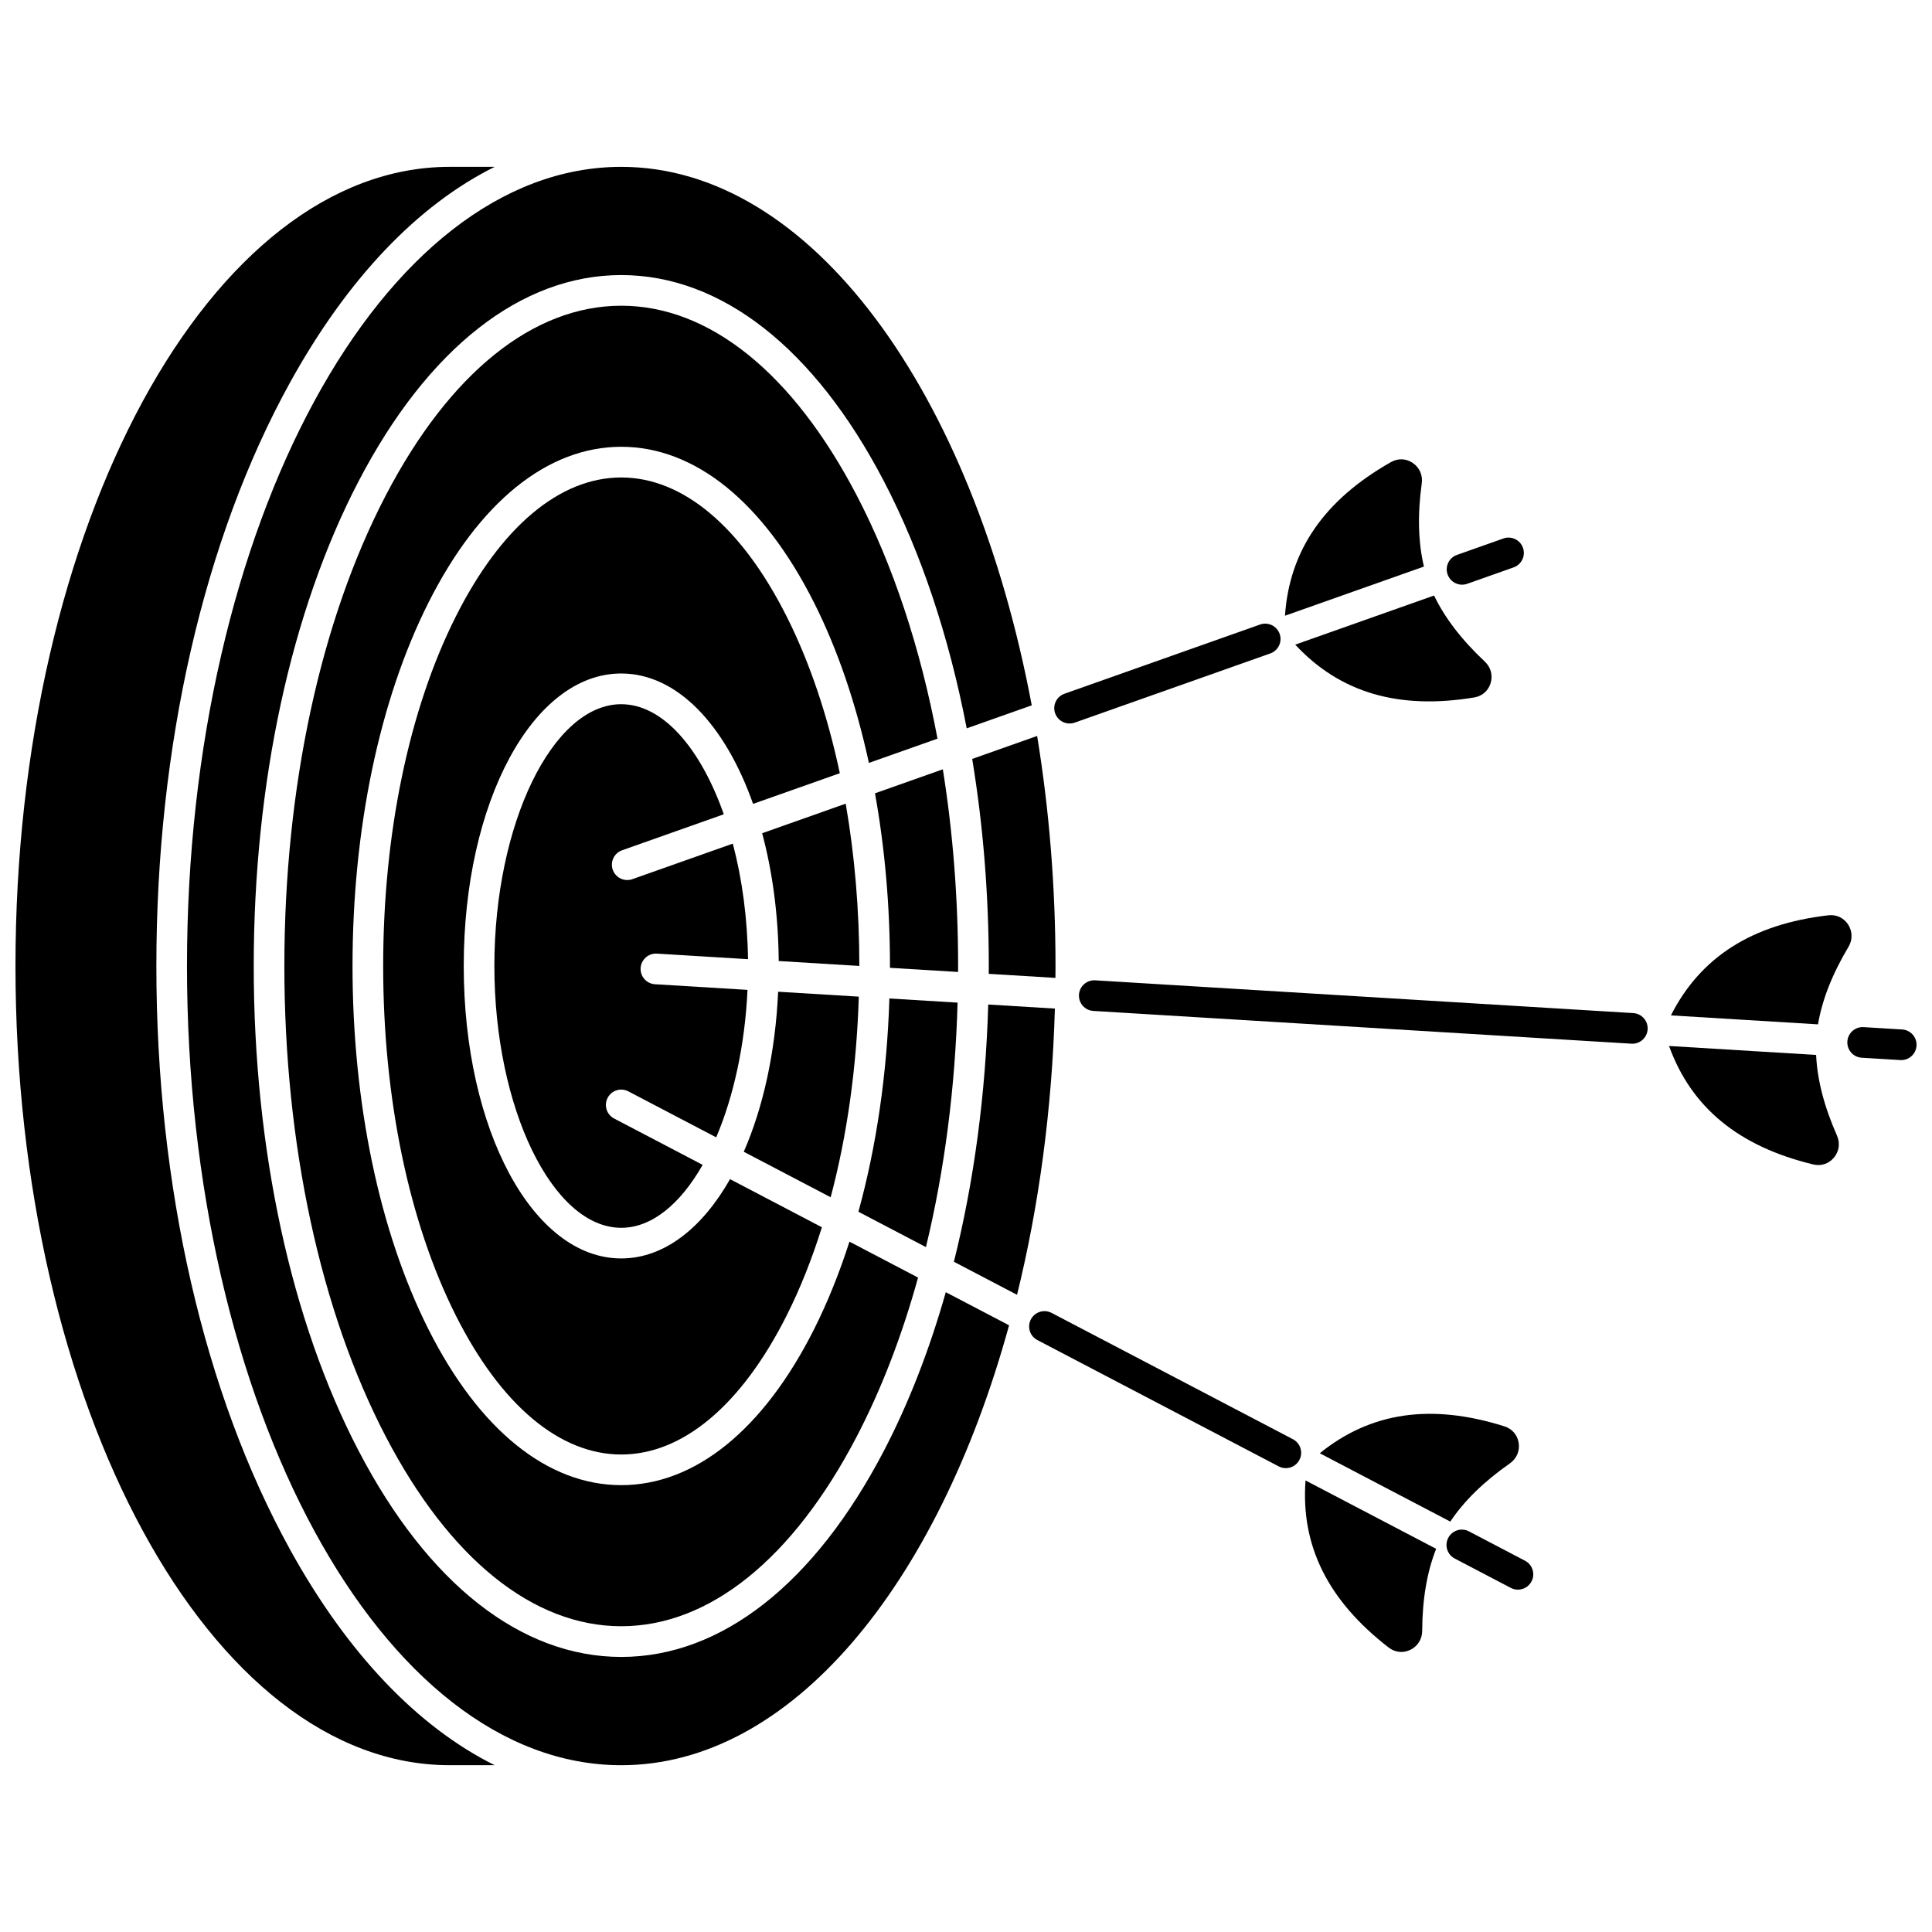 <?xml version="1.0" encoding="UTF-8"?>
<!-- Uploaded to: ICON Repo, www.iconrepo.com, Generator: ICON Repo Mixer Tools -->
<svg width="800px" height="800px" version="1.1" viewBox="144 144 512 512" xmlns="http://www.w3.org/2000/svg">
 <defs>
  <clipPath id="b">
   <path d="m148.09 188h127.91v424h-127.91z"/>
  </clipPath>
  <clipPath id="a">
   <path d="m633 416h18.902v9h-18.902z"/>
  </clipPath>
 </defs>
 <path d="m368.12 356.98-22.141 7.836c2.723 10.145 4.285 21.617 4.391 33.867l21.363 1.301c-0.004-14.883-1.246-29.367-3.613-43.004z"/>
 <path d="m366.56 348.91c-3.254-15.332-7.988-29.41-14.07-41.504-11.957-23.777-27.531-36.871-43.855-36.871-16.32 0-31.895 13.094-43.855 36.871-12.402 24.664-19.234 57.547-19.234 92.59s6.832 67.926 19.234 92.59c11.957 23.777 27.531 36.871 43.855 36.871 16.32 0 31.895-13.094 43.855-36.871 3.59-7.137 6.695-14.98 9.324-23.352l-24.344-12.746c-7.441 13.074-17.543 21.008-28.832 21.008-23.406 0-41.742-34.043-41.742-77.508 0-43.461 18.336-77.508 41.742-77.508 14.785 0 27.539 13.594 34.934 34.555z"/>
 <path d="m371.59 408.12-21.375-1.301c-0.727 16.145-4.004 30.734-9.109 42.41l23.027 12.055c4.34-16.305 6.887-34.348 7.457-53.164z"/>
 <path d="m397.77 409.71-18.07-1.102c-0.629 20.016-3.438 39.215-8.211 56.52l17.891 9.367c4.891-20.156 7.754-42.062 8.391-64.785z"/>
 <path d="m392.45 339.75c-4.519-23.98-11.754-45.945-21.414-64.477-16.895-32.406-39.055-50.254-62.398-50.254s-45.504 17.848-62.398 50.254c-17.332 33.246-26.879 77.539-26.879 124.72 0 47.18 9.547 91.477 26.879 124.72 16.895 32.406 39.055 50.254 62.398 50.254s45.504-17.848 62.398-50.254c6.57-12.605 12.02-26.805 16.258-42.145l-18.176-9.516c-2.664 8.273-5.785 16.055-9.367 23.18-13.41 26.664-31.562 41.348-51.113 41.348s-37.707-14.684-51.113-41.348c-12.965-25.773-20.102-59.953-20.102-96.242s7.137-70.469 20.102-96.242c13.41-26.664 31.562-41.348 51.113-41.348s37.703 14.684 51.113 41.348c6.246 12.422 11.125 26.809 14.52 42.43z"/>
 <path d="m318.08 396.72 24.148 1.473c-0.145-10.965-1.586-21.391-4.023-30.625l-26.629 9.422c-0.449 0.16-0.906 0.234-1.355 0.234-1.672 0-3.238-1.043-3.832-2.711-0.75-2.117 0.359-4.438 2.477-5.184l26.949-9.535c-6.172-17.523-16.156-29.172-27.184-29.172-18.223 0-33.617 31.773-33.617 69.379 0 37.609 15.395 69.379 33.617 69.379 8.129 0 15.691-6.336 21.578-16.68l-23.461-12.281c-1.988-1.043-2.754-3.496-1.715-5.484 1.043-1.988 3.496-2.758 5.484-1.715l23.285 12.188c4.578-10.75 7.613-24.324 8.297-39.082l-24.516-1.492c-2.238-0.137-3.945-2.062-3.809-4.301 0.141-2.242 2.062-3.945 4.305-3.812z"/>
 <g clip-path="url(#b)">
  <path d="m220.84 554.59c-22.828-41.359-35.402-96.262-35.402-154.59-0.004-58.332 12.57-113.23 35.402-154.59 15.219-27.578 33.844-47.039 54.254-57.195h-11.914c-63.457 0-115.08 95.008-115.08 211.79 0 116.78 51.625 211.79 115.08 211.79h11.914c-20.41-10.152-39.035-29.617-54.254-57.191z"/>
 </g>
 <path d="m378.24 528.48c-18.363 35.227-43.082 54.625-69.602 54.625s-51.238-19.398-69.602-54.625c-17.926-34.387-27.797-80.012-27.797-128.48 0-48.465 9.871-94.094 27.797-128.48 18.363-35.227 43.082-54.625 69.602-54.625s51.238 19.398 69.602 54.625c9.852 18.898 17.266 41.199 21.949 65.496l17.234-6.098c-15.598-82.961-58.469-142.7-108.79-142.7-63.457 0-115.08 95.008-115.08 211.79 0 116.78 51.625 211.79 115.08 211.79 44.859 0 83.805-47.488 102.78-116.58l-16.77-8.777c-4.324 15.258-9.82 29.414-16.406 42.051z"/>
 <path d="m633.86 394.94c1.125-1.883 1.094-4.098-0.086-5.926-1.152-1.781-3.102-2.703-5.219-2.453-20.195 2.332-33.898 11.039-41.742 26.527l38.98 2.375c1.074-6.438 3.762-13.316 8.066-20.523z"/>
 <path d="m534.69 328.83c2.106-0.348 3.727-1.77 4.34-3.797 0.629-2.082 0.051-4.219-1.551-5.719-6.121-5.738-10.625-11.609-13.434-17.496l-36.797 13.02c11.812 12.723 27.387 17.316 47.441 13.992z"/>
 <path d="m544.12 531.82c1.801-1.258 2.676-3.293 2.344-5.441-0.32-2.094-1.727-3.731-3.762-4.375-19.387-6.133-35.457-3.805-48.953 7.125l34.594 18.109c3.617-5.43 8.902-10.605 15.777-15.418z"/>
 <path d="m512.02 580.62c1.688 1.305 3.832 1.527 5.738 0.598 1.953-0.953 3.125-2.832 3.137-5.027 0.039-8.395 1.293-15.672 3.699-21.738l-34.613-18.117c-1.297 17.312 5.949 31.848 22.039 44.285z"/>
 <path d="m625.29 423.57-38.98-2.375c5.91 16.324 18.453 26.633 38.215 31.395 2.07 0.5 4.121-0.172 5.481-1.801 1.395-1.668 1.691-3.863 0.805-5.871-3.398-7.676-5.231-14.832-5.519-21.348z"/>
 <path d="m520.78 272.1c0.301-2.176-0.594-4.203-2.391-5.422-1.754-1.191-3.91-1.273-5.762-0.223-17.688 10.031-26.918 23.391-28.094 40.719l36.828-13.031c-1.523-6.344-1.734-13.723-0.582-22.043z"/>
 <path d="m405.89 410.21c-0.691 23.922-3.793 46.988-9.094 68.168l16.73 8.758c5.75-23.348 9.262-48.941 10.031-75.852z"/>
 <path d="m397.91 400c0-17.941-1.383-35.465-4.047-52.125l-17.98 6.359c2.609 14.504 3.969 29.934 3.969 45.766 0 0.16-0.008 0.32-0.008 0.484l18.055 1.098c0.004-0.527 0.012-1.055 0.012-1.582z"/>
 <path d="m406.04 400c0 0.695-0.008 1.383-0.012 2.078l17.672 1.074c0.008-1.051 0.02-2.098 0.02-3.152 0-21.188-1.707-41.652-4.867-60.965l-17.211 6.09c2.891 17.527 4.398 35.984 4.398 54.875z"/>
 <g clip-path="url(#a)">
  <path d="m648.09 416.82-10.219-0.621c-2.238-0.133-4.164 1.566-4.301 3.809-0.137 2.238 1.566 4.168 3.809 4.301l10.219 0.621c0.086 0.004 0.168 0.008 0.25 0.008 2.133 0 3.918-1.66 4.051-3.816 0.137-2.238-1.566-4.164-3.809-4.301z"/>
 </g>
 <path d="m576.83 412.48-142.59-8.684c-2.234-0.133-4.164 1.566-4.301 3.809-0.137 2.238 1.566 4.168 3.809 4.301l142.59 8.684c0.086 0.004 0.168 0.008 0.25 0.008 2.133 0 3.918-1.66 4.051-3.816 0.137-2.238-1.57-4.164-3.809-4.301z"/>
 <path d="m531.46 298.95c0.449 0 0.906-0.074 1.355-0.234l12.312-4.356c2.117-0.75 3.223-3.07 2.477-5.184-0.75-2.117-3.074-3.227-5.184-2.477l-12.312 4.356c-2.117 0.75-3.223 3.07-2.477 5.184 0.59 1.668 2.156 2.711 3.828 2.711z"/>
 <path d="m427.45 335.74c0.449 0 0.906-0.074 1.355-0.234l51.84-18.34c2.117-0.75 3.223-3.07 2.477-5.184-0.75-2.117-3.074-3.223-5.184-2.477l-51.84 18.34c-2.117 0.75-3.223 3.07-2.477 5.184 0.59 1.672 2.156 2.711 3.828 2.711z"/>
 <path d="m548.15 557.61-14.863-7.781c-1.988-1.043-4.441-0.273-5.484 1.715-1.039 1.988-0.273 4.441 1.715 5.484l14.863 7.781c0.602 0.316 1.246 0.465 1.883 0.465 1.465 0 2.879-0.793 3.602-2.18 1.043-1.988 0.277-4.445-1.715-5.484z"/>
 <path d="m486.64 525.41-63.961-33.48c-1.988-1.039-4.441-0.273-5.484 1.715-1.039 1.988-0.273 4.441 1.715 5.484l63.961 33.48c0.602 0.316 1.246 0.465 1.883 0.465 1.465 0 2.879-0.793 3.602-2.18 1.043-1.988 0.273-4.445-1.715-5.484z"/>
</svg>